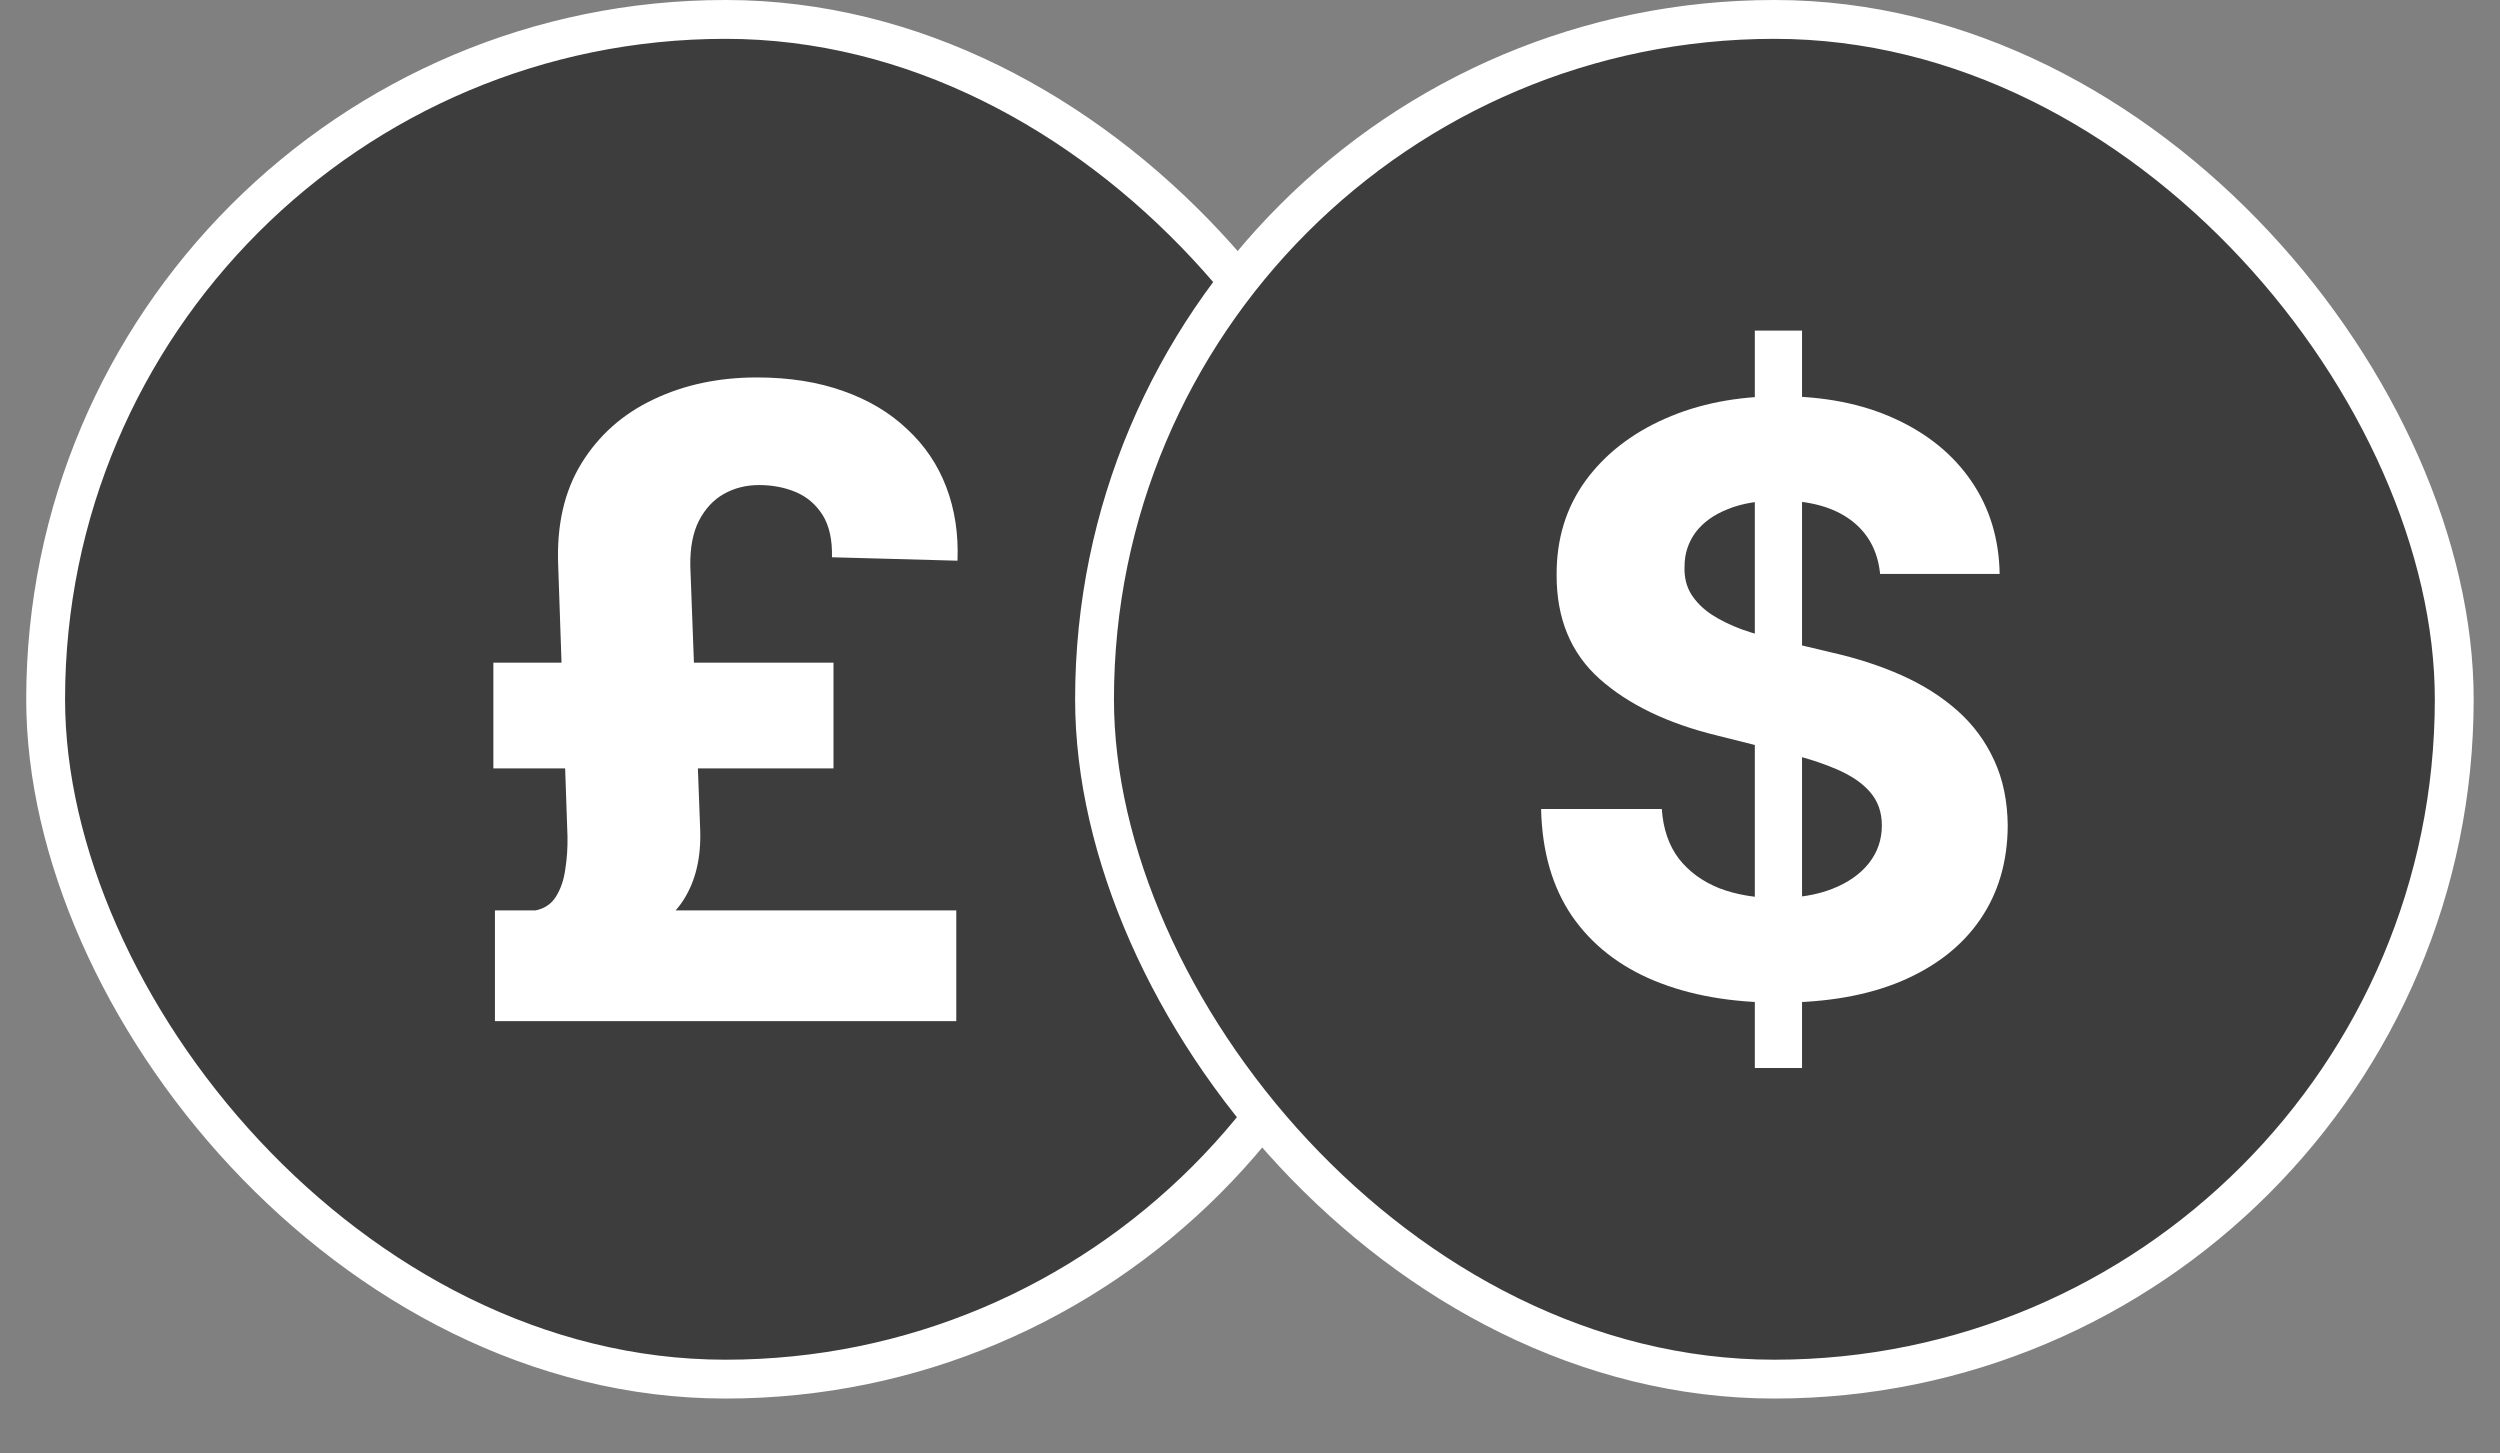 <svg width="43" height="25" viewBox="0 0 43 25" fill="none" xmlns="http://www.w3.org/2000/svg">
<rect x="0" y="0" width="43" height="25" fill="#808080" stroke="none"/>
<rect x="0.785" y="0.334" width="23.387" height="23.387" rx="11.694" fill="#3D3D3D"/>
<rect x="0.785" y="0.334" width="23.387" height="23.387" rx="11.694" stroke="white" stroke-width="0.668"/>
<path d="M16.448 17.563H8.513V15.659H16.448V17.563ZM14.336 13.217H8.486V11.398H14.336V13.217ZM11.873 9.729L12.043 14.267C12.061 14.754 11.963 15.161 11.75 15.489C11.54 15.812 11.178 16.087 10.662 16.315L9.212 15.659C9.368 15.627 9.485 15.547 9.564 15.419C9.645 15.288 9.699 15.131 9.723 14.95C9.752 14.769 9.764 14.584 9.761 14.395L9.601 9.729C9.572 9.036 9.706 8.449 10.001 7.97C10.299 7.486 10.712 7.12 11.238 6.871C11.764 6.619 12.358 6.492 13.019 6.492C13.577 6.492 14.073 6.571 14.507 6.727C14.941 6.88 15.307 7.099 15.605 7.383C15.908 7.664 16.131 7.996 16.277 8.38C16.423 8.764 16.487 9.185 16.469 9.644L14.31 9.585C14.317 9.283 14.263 9.041 14.15 8.86C14.036 8.679 13.883 8.547 13.691 8.465C13.499 8.384 13.287 8.343 13.056 8.343C12.832 8.343 12.63 8.394 12.448 8.497C12.271 8.597 12.129 8.75 12.022 8.956C11.919 9.159 11.869 9.416 11.873 9.729Z" fill="white"/>
<rect x="18.826" y="0.334" width="23.387" height="23.387" rx="11.694" fill="#3D3D3D"/>
<rect x="18.826" y="0.334" width="23.387" height="23.387" rx="11.694" stroke="white" stroke-width="0.668"/>
<path d="M30.183 18.37V5.686H30.995V18.37H30.183ZM32.338 9.872C32.298 9.473 32.128 9.162 31.828 8.941C31.527 8.72 31.119 8.609 30.604 8.609C30.254 8.609 29.958 8.658 29.717 8.758C29.476 8.853 29.291 8.987 29.162 9.159C29.037 9.331 28.974 9.526 28.974 9.744C28.967 9.925 29.005 10.084 29.088 10.219C29.174 10.355 29.291 10.472 29.44 10.571C29.588 10.667 29.76 10.751 29.955 10.824C30.15 10.893 30.358 10.953 30.579 11.002L31.491 11.22C31.933 11.319 32.34 11.451 32.71 11.616C33.08 11.782 33.4 11.985 33.671 12.226C33.941 12.467 34.151 12.751 34.3 13.078C34.452 13.405 34.529 13.78 34.533 14.203C34.529 14.824 34.371 15.362 34.057 15.818C33.747 16.27 33.297 16.622 32.71 16.873C32.125 17.121 31.42 17.245 30.594 17.245C29.775 17.245 29.062 17.119 28.454 16.868C27.849 16.617 27.377 16.246 27.037 15.754C26.7 15.258 26.523 14.645 26.507 13.915H28.583C28.606 14.256 28.703 14.54 28.875 14.768C29.05 14.992 29.283 15.162 29.573 15.278C29.867 15.39 30.199 15.446 30.569 15.446C30.933 15.446 31.248 15.393 31.516 15.288C31.786 15.182 31.996 15.035 32.145 14.847C32.293 14.659 32.368 14.442 32.368 14.198C32.368 13.97 32.3 13.778 32.165 13.623C32.032 13.468 31.838 13.336 31.58 13.227C31.326 13.118 31.014 13.019 30.644 12.929L29.539 12.652C28.683 12.444 28.008 12.118 27.512 11.676C27.017 11.233 26.771 10.637 26.774 9.887C26.771 9.273 26.935 8.736 27.265 8.277C27.598 7.818 28.056 7.459 28.637 7.202C29.218 6.944 29.879 6.815 30.619 6.815C31.372 6.815 32.029 6.944 32.591 7.202C33.155 7.459 33.595 7.818 33.908 8.277C34.222 8.736 34.384 9.268 34.394 9.872H32.338Z" fill="white"/>
</svg>
